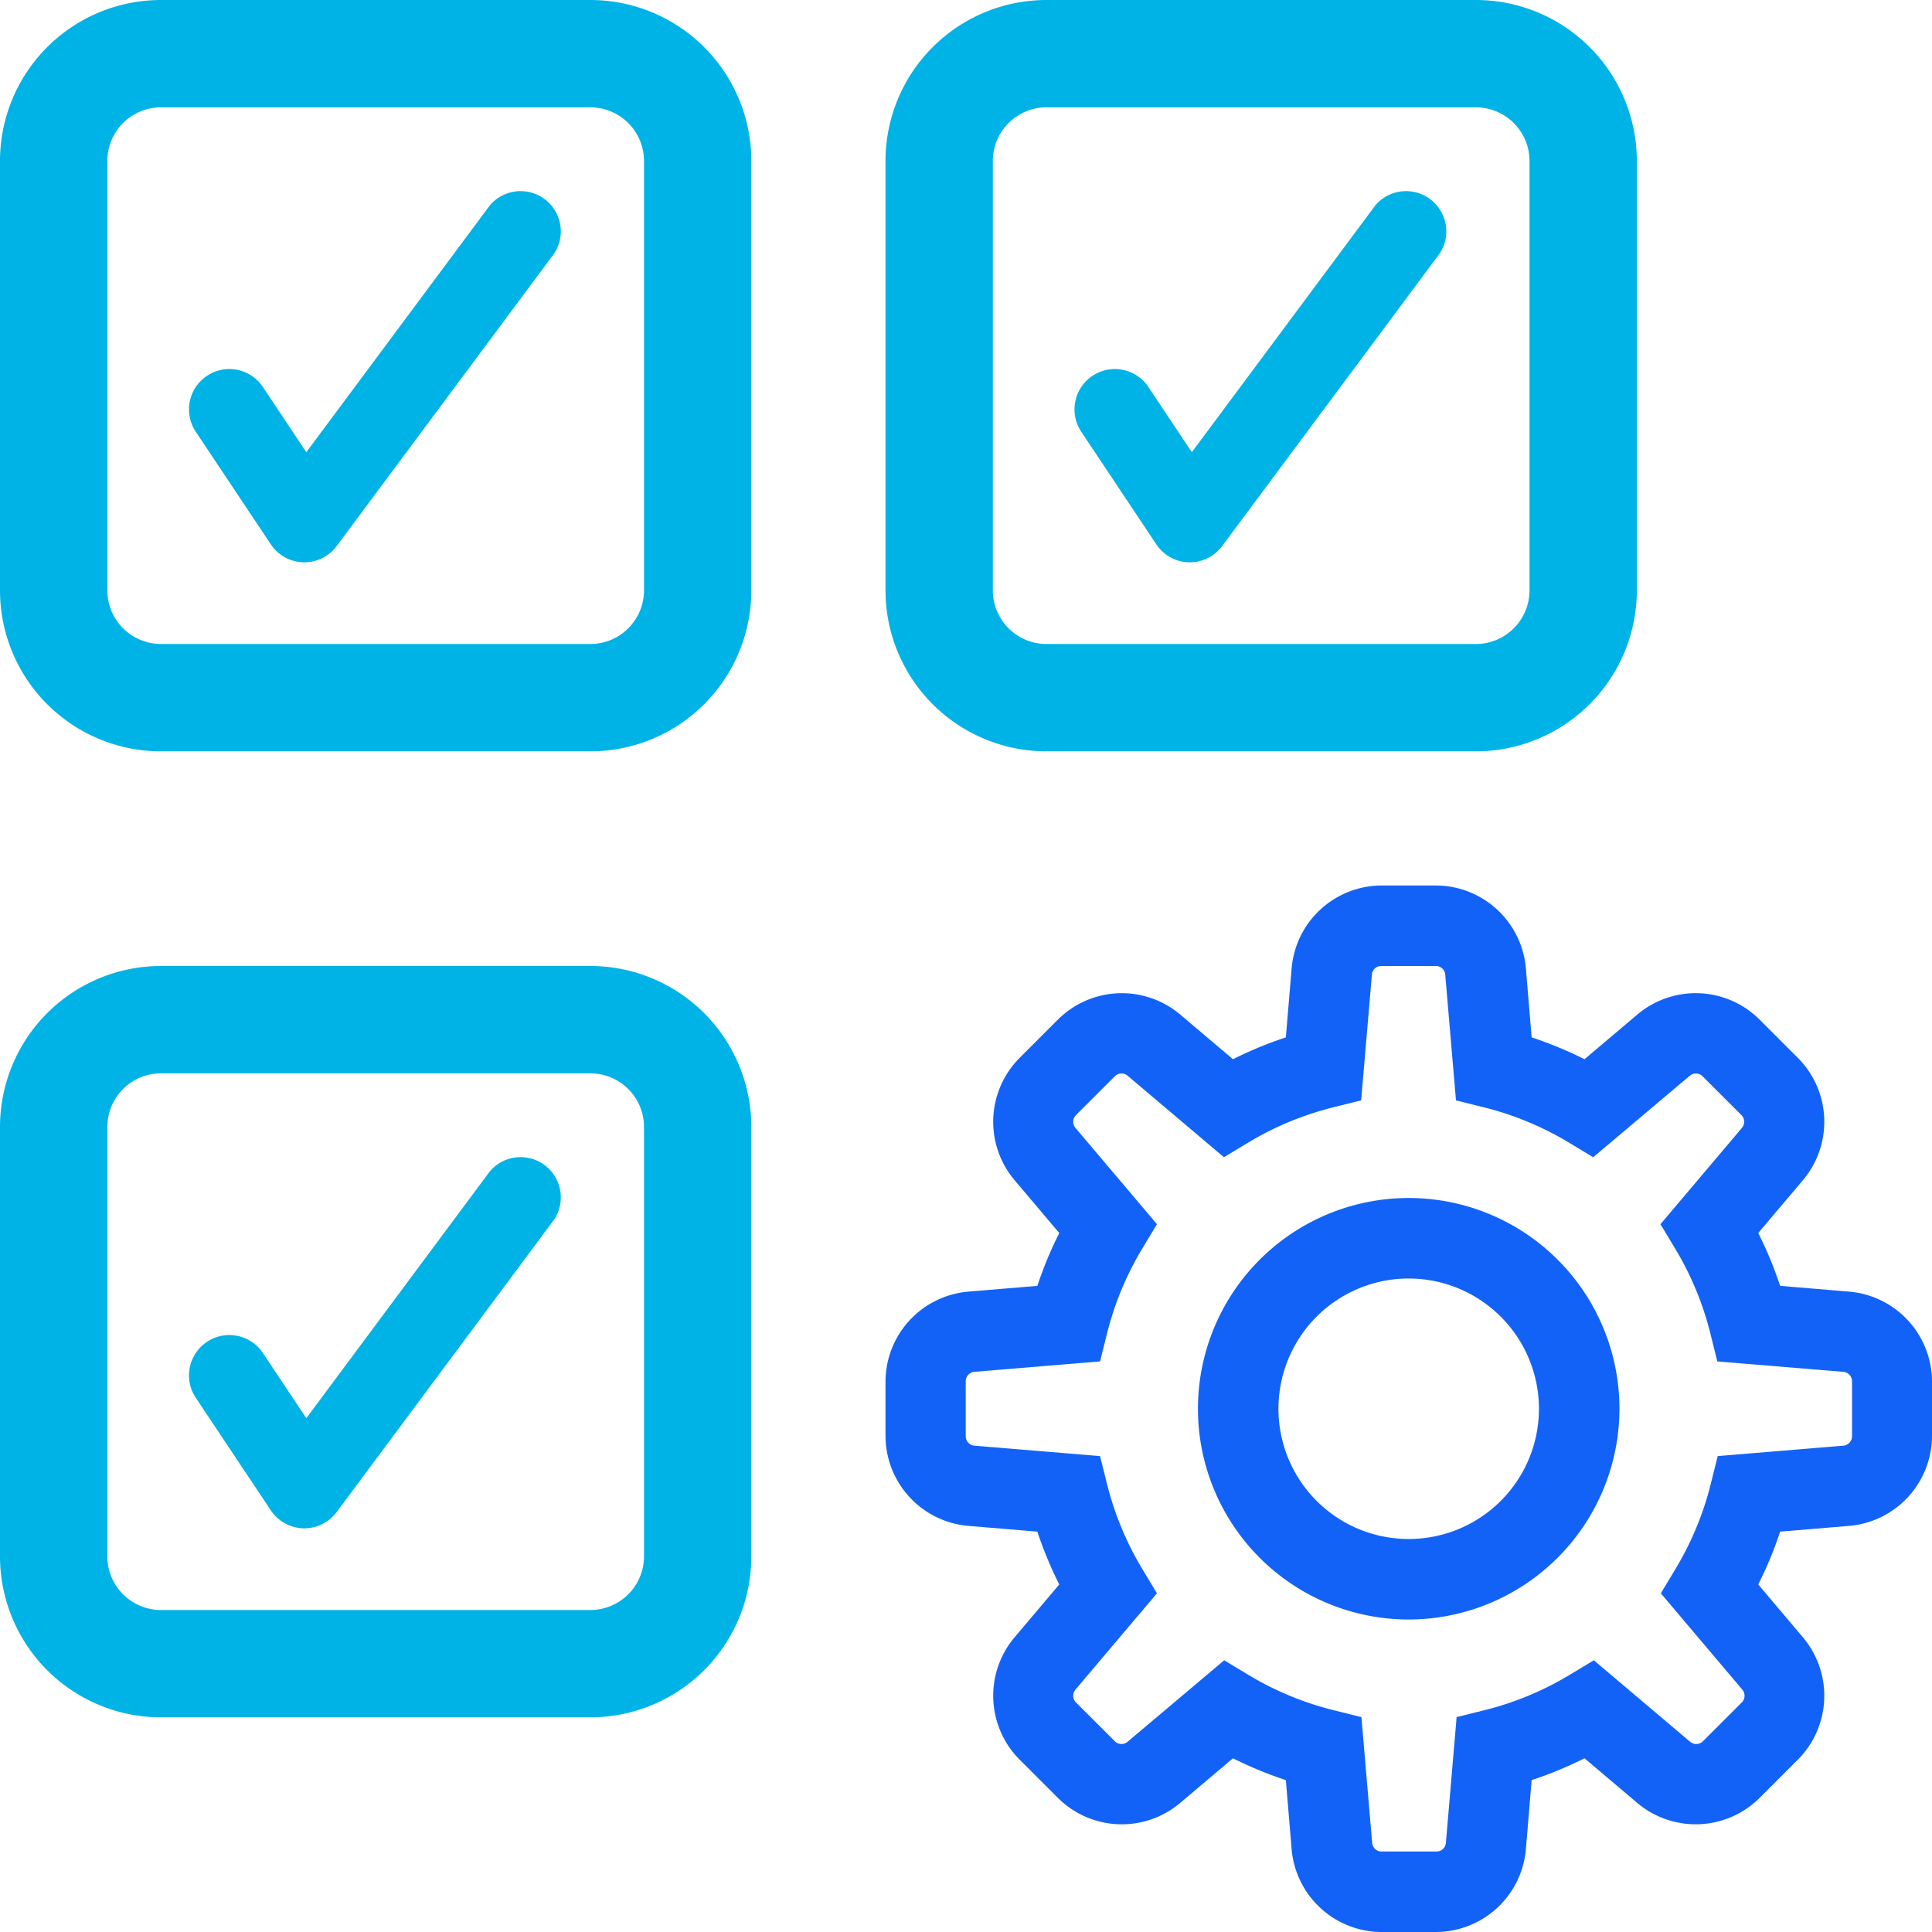 <svg id="Layer_1" data-name="Layer 1" xmlns="http://www.w3.org/2000/svg" viewBox="0 0 36 36"><defs><style>.cls-1{fill:#00b3e6;}.cls-2{fill:#1362f8;}</style></defs><path class="cls-1" d="M11,2a1,1,0,0,1,1,1v8a1,1,0,0,1-1,1H3a1,1,0,0,1-1-1V3A1,1,0,0,1,3,2h8m0-2H3A3,3,0,0,0,0,3v8a3,3,0,0,0,3,3h8a3,3,0,0,0,3-3V3a3,3,0,0,0-3-3Z"/><path class="cls-1" d="M5.671,10.478H5.652a.753.753,0,0,1-.605-.334l-1.4-2.1A.75.75,0,0,1,4.9,7.213l.808,1.213,3.42-4.6a.75.75,0,0,1,1.2.895L6.273,10.175A.753.753,0,0,1,5.671,10.478Z"/><path class="cls-1" d="M27.5,2a1,1,0,0,1,1,1v8a1,1,0,0,1-1,1h-8a1,1,0,0,1-1-1V3a1,1,0,0,1,1-1h8m0-2h-8a3,3,0,0,0-3,3v8a3,3,0,0,0,3,3h8a3,3,0,0,0,3-3V3a3,3,0,0,0-3-3Z"/><path class="cls-1" d="M22.171,10.478h-.019a.753.753,0,0,1-.605-.334l-1.4-2.1A.75.75,0,0,1,21.4,7.213l.808,1.213,3.42-4.6a.75.75,0,0,1,1.2.895l-4.056,5.455A.753.753,0,0,1,22.171,10.478Z"/><path class="cls-1" d="M11,20a1,1,0,0,1,1,1v8a1,1,0,0,1-1,1H3a1,1,0,0,1-1-1V21a1,1,0,0,1,1-1h8m0-2H3a3,3,0,0,0-3,3v8a3,3,0,0,0,3,3h8a3,3,0,0,0,3-3V21a3,3,0,0,0-3-3Z"/><path class="cls-1" d="M5.671,28.478H5.652a.753.753,0,0,1-.605-.334l-1.4-2.1A.75.75,0,1,1,4.9,25.213l.808,1.213,3.42-4.6a.75.75,0,0,1,1.2.895L6.273,28.175A.753.753,0,0,1,5.671,28.478Z"/><path class="cls-2" d="M26.761,36H25.739a1.687,1.687,0,0,1-1.671-1.537L23.96,33.17a7.291,7.291,0,0,1-.985-.407l-.99.837a1.686,1.686,0,0,1-2.268-.094l-.723-.723a1.687,1.687,0,0,1-.094-2.268l.838-.991a7.106,7.106,0,0,1-.408-.984l-1.293-.108A1.687,1.687,0,0,1,16.5,26.761V25.739a1.687,1.687,0,0,1,1.537-1.671l1.293-.108a7.106,7.106,0,0,1,.408-.984l-.838-.991a1.687,1.687,0,0,1,.094-2.268l.723-.723a1.687,1.687,0,0,1,2.269-.094l.989.837a7.291,7.291,0,0,1,.985-.407l.108-1.293A1.687,1.687,0,0,1,25.739,16.5h1.022a1.687,1.687,0,0,1,1.671,1.537l.108,1.293a7.291,7.291,0,0,1,.985.407l.99-.837a1.685,1.685,0,0,1,2.268.094l.723.723a1.687,1.687,0,0,1,.094,2.268l-.838.991a7.106,7.106,0,0,1,.408.984l1.292.108A1.687,1.687,0,0,1,36,25.739v1.022a1.687,1.687,0,0,1-1.537,1.671l-1.293.108a7.106,7.106,0,0,1-.408.984l.838.991a1.687,1.687,0,0,1-.094,2.268l-.723.723a1.688,1.688,0,0,1-2.269.094l-.989-.837a7.291,7.291,0,0,1-.985.407l-.108,1.293A1.687,1.687,0,0,1,26.761,36Zm-3.95-5.063.46.277a5.763,5.763,0,0,0,1.575.652l.522.13.2,2.342a.174.174,0,0,0,.176.162h1.022a.174.174,0,0,0,.176-.162l.2-2.342.522-.13a5.763,5.763,0,0,0,1.575-.652l.46-.277,1.794,1.518a.176.176,0,0,0,.239-.01l.723-.722a.177.177,0,0,0,.01-.24l-1.518-1.794.277-.46a5.777,5.777,0,0,0,.653-1.576l.13-.521,2.341-.194a.177.177,0,0,0,.162-.177V25.739a.177.177,0,0,0-.162-.177L32,25.368l-.13-.521a5.777,5.777,0,0,0-.653-1.576l-.277-.46,1.518-1.794a.177.177,0,0,0-.01-.24l-.723-.722a.175.175,0,0,0-.238-.01l-1.8,1.518-.46-.277a5.763,5.763,0,0,0-1.575-.652l-.522-.13-.2-2.342A.174.174,0,0,0,26.761,18H25.739a.174.174,0,0,0-.176.162l-.2,2.342-.522.13a5.763,5.763,0,0,0-1.575.652l-.46.277-1.794-1.518a.176.176,0,0,0-.239.01l-.723.722a.177.177,0,0,0-.01.24l1.518,1.794-.277.46a5.777,5.777,0,0,0-.653,1.576l-.13.521-2.341.194a.177.177,0,0,0-.162.177v1.022a.177.177,0,0,0,.162.177l2.341.194.13.521a5.777,5.777,0,0,0,.653,1.576l.277.46-1.518,1.794a.177.177,0,0,0,.01.24l.723.722a.175.175,0,0,0,.238.01Z"/><path class="cls-2" d="M26.25,30.177a3.927,3.927,0,1,1,3.926-3.927A3.931,3.931,0,0,1,26.25,30.177Zm0-6.354a2.427,2.427,0,1,0,2.426,2.427A2.429,2.429,0,0,0,26.25,23.823Z"/></svg>